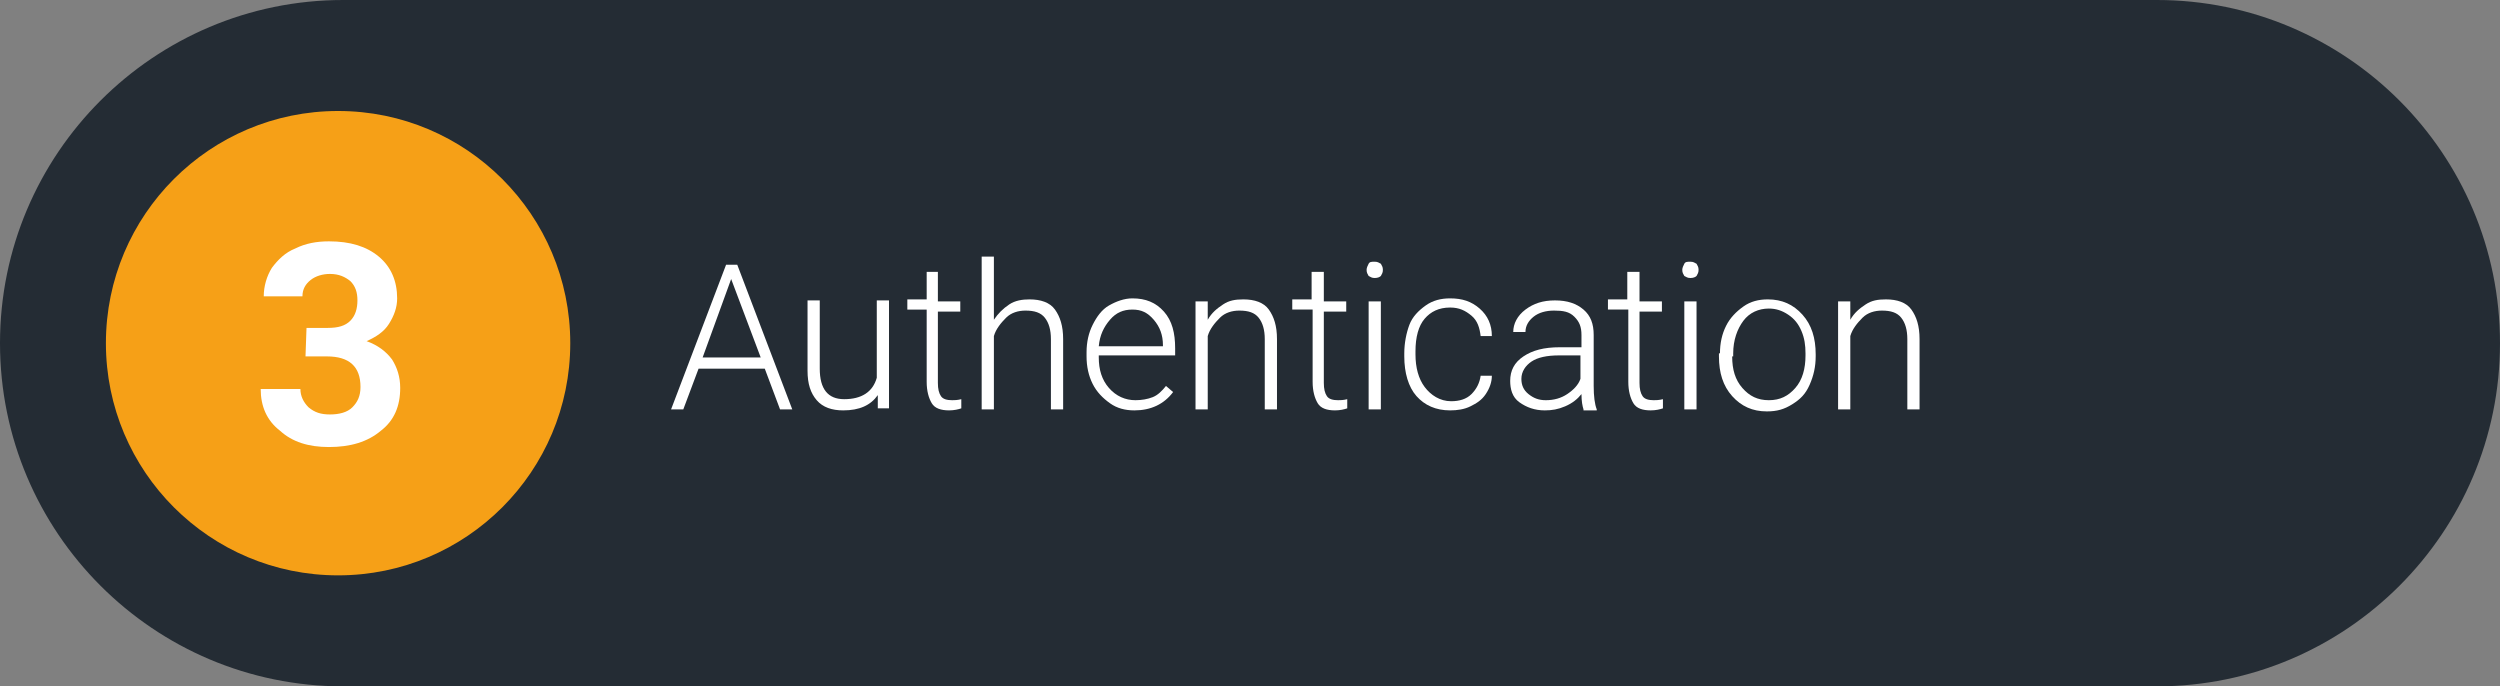 <?xml version="1.0" encoding="utf-8"?>
<!-- Generator: Adobe Illustrator 22.1.0, SVG Export Plug-In . SVG Version: 6.00 Build 0)  -->
<svg version="1.1" id="Ebene_1" xmlns="http://www.w3.org/2000/svg" xmlns:xlink="http://www.w3.org/1999/xlink" x="0px" y="0px"
	 width="245.5px" height="67.4px" viewBox="0 0 245.5 67.4" style="enable-background:new 0 0 245.5 67.4;" xml:space="preserve">
<rect x="0" y="0" width="245.5" height="67.4" fill="#808080" stroke="none"/>
<style type="text/css">
	.st0{fill:#242C34;}
	.st1{fill:#F6A017;}
	.st2{fill:#FFFFFF;}
</style>
<g>
	<g>
		<path class="st0" d="M33.7,67.4C15.1,67.4,0,52.3,0,33.7S15.1,0,33.7,0h178.1c18.6,0,33.7,15.1,33.7,33.7s-15.1,33.7-33.7,33.7
			H33.7z"/>
		<circle class="st1" cx="33.2" cy="33.7" r="22.8"/>
		<g>
			<path class="st2" d="M30.1,32.2h2.1c1,0,1.7-0.2,2.2-0.7s0.7-1.2,0.7-2s-0.2-1.4-0.7-1.9c-0.5-0.4-1.1-0.7-2-0.7
				c-0.7,0-1.4,0.2-1.9,0.6s-0.8,0.9-0.8,1.6h-3.8c0-1,0.3-2,0.8-2.8c0.6-0.8,1.3-1.5,2.3-1.9c1-0.5,2.1-0.7,3.3-0.7
				c2.1,0,3.7,0.5,4.9,1.5s1.8,2.4,1.8,4.1c0,0.9-0.3,1.7-0.8,2.5s-1.3,1.3-2.2,1.7c1.1,0.4,1.9,1,2.5,1.8c0.5,0.8,0.8,1.7,0.8,2.8
				c0,1.8-0.6,3.2-1.9,4.2c-1.3,1.1-3,1.6-5.1,1.6c-2,0-3.6-0.5-4.8-1.6c-1.3-1-1.9-2.4-1.9-4.1h3.9c0,0.7,0.3,1.3,0.8,1.8
				c0.6,0.5,1.2,0.7,2.1,0.7c0.9,0,1.7-0.2,2.2-0.7s0.8-1.1,0.8-2c0-2-1.1-3-3.3-3H30L30.1,32.2L30.1,32.2z"/>
		</g>
	</g>
	<g>
		<g>
			<path class="st2" d="M75.1,36.2h-6.5l-1.5,4h-1.2L71.3,26h1.1l5.4,14.2h-1.2L75.1,36.2z M69,35.1h5.7l-2.9-7.7L69,35.1z"/>
			<path class="st2" d="M86.2,38.8c-0.7,1-1.8,1.5-3.4,1.5c-1.1,0-2-0.3-2.6-1s-0.9-1.6-0.9-2.9v-6.9h1.2v6.7c0,2,0.8,3,2.4,3
				c1.7,0,2.8-0.7,3.2-2.1v-7.6h1.2v10.6h-1.1L86.2,38.8z"/>
			<path class="st2" d="M92.1,26.9v2.7h2.2v1h-2.2v7c0,0.6,0.1,1,0.3,1.3s0.6,0.4,1.1,0.4c0.2,0,0.5,0,0.9-0.1v0.9
				c-0.3,0.1-0.7,0.2-1.2,0.2c-0.8,0-1.4-0.2-1.7-0.7S91,38.4,91,37.5v-7.1h-1.9v-1H91v-2.7h1.1V26.9z"/>
			<path class="st2" d="M97.6,31.4c0.4-0.6,0.9-1.1,1.5-1.5s1.3-0.5,2-0.5c1.1,0,2,0.3,2.5,1s0.8,1.6,0.8,2.9v6.9h-1.2v-6.9
				c0-0.9-0.2-1.6-0.6-2.1s-1-0.7-1.9-0.7c-0.7,0-1.4,0.2-1.9,0.7s-1,1.1-1.2,1.8v7.2h-1.2v-15h1.2L97.6,31.4L97.6,31.4z"/>
			<path class="st2" d="M111.4,40.3c-0.9,0-1.7-0.2-2.4-0.7s-1.3-1.1-1.7-1.9s-0.6-1.7-0.6-2.7v-0.4c0-1,0.2-1.9,0.6-2.7
				s0.9-1.5,1.6-1.9s1.5-0.7,2.3-0.7c1.3,0,2.3,0.4,3.1,1.3s1.1,2.1,1.1,3.6v0.7h-7.5v0.2c0,1.2,0.3,2.2,1,3s1.6,1.2,2.6,1.2
				c0.6,0,1.2-0.1,1.7-0.3s0.9-0.6,1.3-1.1l0.7,0.6C114.3,39.7,113,40.3,111.4,40.3z M111.2,30.4c-0.9,0-1.6,0.3-2.2,1
				s-1,1.5-1.1,2.6h6.3v-0.1c0-1-0.3-1.8-0.9-2.5S112.1,30.4,111.2,30.4z"/>
			<path class="st2" d="M118.6,29.6v1.8c0.4-0.7,0.9-1.1,1.5-1.5s1.2-0.5,2-0.5c1.1,0,2,0.3,2.5,1s0.8,1.6,0.8,2.9v6.9h-1.2v-6.9
				c0-0.9-0.2-1.6-0.6-2.1s-1-0.7-1.9-0.7c-0.7,0-1.4,0.2-1.9,0.7s-1,1.1-1.2,1.8v7.2h-1.2V29.6L118.6,29.6L118.6,29.6z"/>
			<path class="st2" d="M130,26.9v2.7h2.2v1H130v7c0,0.6,0.1,1,0.3,1.3c0.2,0.3,0.6,0.4,1.1,0.4c0.2,0,0.5,0,0.9-0.1v0.9
				c-0.3,0.1-0.7,0.2-1.2,0.2c-0.8,0-1.4-0.2-1.7-0.7s-0.5-1.2-0.5-2.1v-7.1h-2v-1h1.9v-2.7h1.2V26.9z"/>
			<path class="st2" d="M134.2,26.5c0-0.2,0.1-0.4,0.2-0.6s0.3-0.2,0.6-0.2s0.4,0.1,0.6,0.2c0.1,0.2,0.2,0.3,0.2,0.6
				s-0.1,0.4-0.2,0.6c-0.1,0.1-0.3,0.2-0.6,0.2s-0.4-0.1-0.6-0.2C134.3,26.9,134.2,26.8,134.2,26.5z M135.6,40.2h-1.2V29.6h1.2V40.2
				z"/>
			<path class="st2" d="M142.5,39.4c0.8,0,1.5-0.2,2-0.7s0.8-1.1,0.9-1.8h1.1c0,0.6-0.2,1.2-0.6,1.8s-0.9,0.9-1.5,1.2
				s-1.3,0.4-2,0.4c-1.4,0-2.5-0.5-3.3-1.4s-1.2-2.3-1.2-3.9v-0.3c0-1,0.2-2,0.5-2.8s0.9-1.4,1.6-1.9s1.5-0.7,2.4-0.7
				c1.2,0,2.1,0.3,2.9,1s1.2,1.6,1.2,2.7h-1.1c-0.1-0.8-0.3-1.5-0.9-2s-1.2-0.8-2.1-0.8c-1.1,0-1.9,0.4-2.5,1.1s-0.9,1.8-0.9,3.2
				v0.3c0,1.3,0.3,2.4,0.9,3.2S141.4,39.4,142.5,39.4z"/>
			<path class="st2" d="M155.5,40.2c-0.1-0.3-0.2-0.8-0.2-1.5c-0.4,0.5-0.9,0.9-1.6,1.2s-1.3,0.4-2,0.4c-1,0-1.8-0.3-2.5-0.8
				s-0.9-1.3-0.9-2.1c0-1,0.4-1.8,1.3-2.4s2-0.9,3.6-0.9h2.1v-1.2c0-0.8-0.2-1.3-0.7-1.8s-1.1-0.6-2-0.6c-0.8,0-1.5,0.2-2,0.6
				s-0.8,0.9-0.8,1.5h-1.2c0-0.8,0.4-1.6,1.2-2.2s1.7-0.9,2.9-0.9c1.2,0,2.1,0.3,2.8,0.9s1,1.4,1,2.5v5c0,1,0.1,1.8,0.3,2.3v0.1
				h-1.3V40.2z M151.8,39.3c0.8,0,1.5-0.2,2.1-0.6s1.1-0.9,1.3-1.5v-2.3h-2.1c-1.2,0-2.1,0.2-2.7,0.6s-1,1-1,1.7
				c0,0.6,0.2,1.1,0.7,1.5S151.1,39.3,151.8,39.3z"/>
			<path class="st2" d="M161,26.9v2.7h2.2v1H161v7c0,0.6,0.1,1,0.3,1.3c0.2,0.3,0.6,0.4,1.1,0.4c0.2,0,0.5,0,0.9-0.1v0.9
				c-0.3,0.1-0.7,0.2-1.2,0.2c-0.8,0-1.4-0.2-1.7-0.7s-0.5-1.2-0.5-2.1v-7.1h-2v-1h1.9v-2.7h1.2V26.9z"/>
			<path class="st2" d="M165.2,26.5c0-0.2,0.1-0.4,0.2-0.6s0.3-0.2,0.6-0.2s0.4,0.1,0.6,0.2c0.1,0.2,0.2,0.3,0.2,0.6
				s-0.1,0.4-0.2,0.6c-0.1,0.1-0.3,0.2-0.6,0.2s-0.4-0.1-0.6-0.2C165.3,26.9,165.2,26.8,165.2,26.5z M166.6,40.2h-1.2V29.6h1.2V40.2
				z"/>
			<path class="st2" d="M168.9,34.7c0-1,0.2-1.9,0.6-2.7s1-1.4,1.7-1.9s1.5-0.7,2.4-0.7c1.4,0,2.5,0.5,3.4,1.5s1.3,2.3,1.3,3.9V35
				c0,1-0.2,1.9-0.6,2.8s-0.9,1.4-1.7,1.9s-1.5,0.7-2.5,0.7c-1.4,0-2.5-0.5-3.4-1.5s-1.3-2.3-1.3-3.9v-0.3H168.9z M170.1,35
				c0,1.3,0.3,2.3,1,3.1s1.5,1.2,2.6,1.2s1.9-0.4,2.6-1.2s1-1.9,1-3.2v-0.2c0-0.8-0.1-1.5-0.4-2.2s-0.7-1.2-1.3-1.6
				s-1.2-0.6-1.9-0.6c-1,0-1.9,0.4-2.5,1.2s-1,1.9-1,3.2V35H170.1z"/>
			<path class="st2" d="M181.7,29.6v1.8c0.4-0.7,0.9-1.1,1.5-1.5s1.2-0.5,2-0.5c1.1,0,2,0.3,2.5,1s0.8,1.6,0.8,2.9v6.9h-1.2v-6.9
				c0-0.9-0.2-1.6-0.6-2.1s-1-0.7-1.9-0.7c-0.7,0-1.4,0.2-1.9,0.7s-1,1.1-1.2,1.8v7.2h-1.2V29.6L181.7,29.6L181.7,29.6z"/>
		</g>
	</g>
</g>
</svg>
